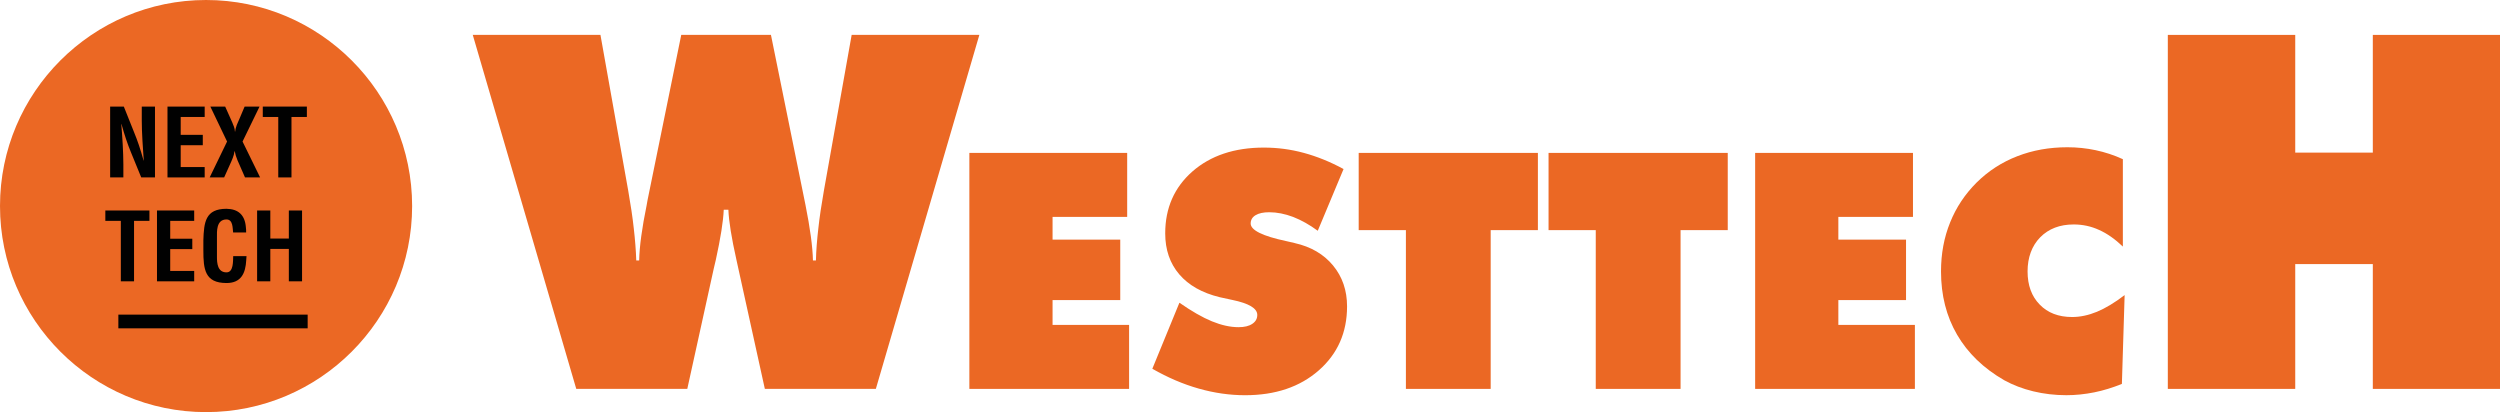 <svg id="Layer_2" xmlns="http://www.w3.org/2000/svg" viewBox="0 0 2973.29 490.14">
  <defs>
    <style>
      .cls-1 {
        fill: #eb6824;
      }

      .cls-2 {
        fill: #010101;
      }
    </style>
  </defs>
  <g id="Layer_1-2">
    <g>
      <path class="cls-1" d="M1012.9,41.51l-33.08,185.55c-2.85,16.29-5.12,31.09-6.57,44.67-1.57,13.52-2.57,26.22-2.85,38.06h-3.55c-.38-16.49-3.35-38.35-8.85-65.87-.55-2.63-.96-4.5-1.15-5.69l-39.95-196.72h-106.69l-40.06,196.42c-.3,1.57-.69,3.55-1.06,5.99-5.61,27.33-8.55,49.18-8.94,65.87h-3.44c-.39-11.84-1.38-24.54-2.94-38.06-1.46-13.58-3.74-28.38-6.57-44.67l-33.08-185.55h-151.86l123.09,421.01h132.04l31.58-143.5c.6-2.44,1.38-5.8,2.37-10.02,5.69-25.92,8.82-45.72,9.41-59.58h5.51c.57,13.86,3.74,33.56,9.51,59.29.88,4.42,1.67,7.86,2.26,10.3l31.6,143.5h132.02l123.1-421.01h-151.84Z"></path>
      <polygon class="cls-1" points="2822.03 41.51 2822.03 181.51 2729.76 181.51 2729.76 41.51 2578.22 41.51 2578.22 462.52 2729.76 462.52 2729.76 314.08 2822.03 314.08 2822.03 462.52 2973.29 462.52 2973.29 41.51 2822.03 41.51"></polygon>
      <path class="cls-1" d="M1539.8,289.07c-2.42-.52-5.88-1.35-10.35-2.39-28-5.95-42.01-12.96-42.01-20.85,0-4.18,1.89-7.53,5.78-9.87,3.85-2.35,9.3-3.54,16.3-3.54,9.21,0,18.7,1.91,28.47,5.6,9.78,3.83,19.55,9.3,29.24,16.45l30.68-73.43c-15.83-8.59-31.58-14.96-47.16-19.17-15.6-4.26-31.43-6.34-47.59-6.34-35.02,0-63.36,9.5-84.97,28.37-21.57,18.95-32.38,43.49-32.38,73.63,0,19.46,5.57,35.67,16.68,48.71,11.13,13.03,27.16,22.09,48.11,27.22,3.61.76,8.59,1.82,14.99,3.25,19.82,4.08,29.71,10.03,29.71,17.83,0,4.53-1.98,8-5.98,10.65-3.92,2.64-9.35,3.93-16.29,3.93-9.81,0-20.4-2.33-31.74-6.99-11.34-4.66-24.15-12.04-38.6-22.1l-32.21,78.55c18.39,10.5,36.79,18.39,55.23,23.58,18.4,5.23,36.79,7.88,55.17,7.88,35.93,0,65.12-9.85,87.56-29.54,22.45-19.68,33.64-45.09,33.64-76.11,0-19.02-5.59-35.26-16.7-48.69-11.12-13.43-26.31-22.28-45.61-26.6"></path>
      <polygon class="cls-1" points="1251.83 356.89 1332.33 356.89 1332.33 284.99 1251.83 284.99 1251.83 257.95 1340.57 257.95 1340.57 181.85 1152.88 181.85 1152.88 462.52 1342.85 462.52 1342.85 386.41 1251.83 386.41 1251.83 356.89"></polygon>
      <polygon class="cls-1" points="1615.91 273.69 1672.06 273.69 1672.06 462.52 1772.89 462.52 1772.89 273.69 1829.04 273.69 1829.04 181.85 1615.91 181.85 1615.91 273.69"></polygon>
      <polygon class="cls-1" points="1841.72 273.69 1897.86 273.69 1897.86 462.52 1998.72 462.52 1998.72 273.69 2054.83 273.69 2054.83 181.85 1841.72 181.85 1841.72 273.69"></polygon>
      <path class="cls-1" d="M2464.36,377.03c-16.11,0-29.01-4.95-38.52-14.81-9.63-9.82-14.42-22.96-14.42-39.44s5.06-30.44,15.09-40.62c9.99-10.1,23.26-15.22,39.77-15.22,10.57,0,20.71,2.14,30.28,6.56,9.62,4.31,18.98,10.92,28.19,19.74v-103.93c-10.46-4.8-21.27-8.34-32.32-10.68-11.05-2.35-22.23-3.5-33.63-3.5-21.33,0-41.18,3.5-59.57,10.65-18.33,7.09-34.49,17.54-48.43,31.34-13.69,13.67-24.25,29.44-31.44,47.31-7.3,17.92-10.88,37.38-10.88,58.34,0,28.37,6.37,53.43,19.11,75.29,12.69,21.85,31.41,39.98,56.23,54.25,10.25,5.6,21.61,10.01,34.32,13.09,12.67,3.06,25.79,4.61,39.48,4.61,11,0,21.97-1.16,33.02-3.37,10.94-2.2,21.96-5.6,32.96-10.05l3.26-105.65c-11.93,9.12-22.84,15.64-32.95,19.86-10.02,4.12-19.88,6.23-29.56,6.23"></path>
      <path class="cls-1" d="M245.06,0C109.93,0,0,109.94,0,245.06s109.93,245.08,245.06,245.08,245.09-109.93,245.09-245.08S380.2,0,245.06,0"></path>
      <polygon class="cls-1" points="2186.38 356.89 2266.88 356.89 2266.88 284.99 2186.38 284.99 2186.38 257.95 2275.13 257.95 2275.13 181.85 2087.42 181.85 2087.42 462.52 2277.41 462.52 2277.41 386.41 2186.38 386.41 2186.38 356.89"></polygon>
      <polygon class="cls-2" points="143.7 334.58 159.42 334.58 159.42 262.67 177.72 262.67 177.72 250.34 125.28 250.34 125.28 262.67 143.7 262.67 143.7 334.58"></polygon>
      <path class="cls-2" d="M269.39,261c7.75,0,7.18,10.11,7.87,15.49h15.48c.11-2.12-.12-4.26-.33-6.39-1.14-14.36-8.99-21.55-23.02-21.78-25.16,0-26.84,15.93-27.53,37.4v12.02c0,22.46,1.69,38.87,27.53,38.87,17.51,0,22.67-11.79,23.46-27.19.11-1.57.24-3.25.33-4.82h-15.83c-.33,5.38.67,19.33-7.97,19.33-10.8,0-11.36-11.37-11.36-18.33v-23.39c0-6.5-1.01-21.21,11.36-21.21"></path>
      <polygon class="cls-2" points="230.96 322.23 202.44 322.23 202.44 296.26 228.7 296.26 228.7 283.92 202.44 283.92 202.44 262.68 230.96 262.68 230.96 250.34 186.71 250.34 186.71 334.58 230.96 334.58 230.96 322.23"></polygon>
      <path class="cls-2" d="M146.71,195.18c0-6.74-.32-15.16-.77-23.58-.45-8.55-1.12-17.08-1.69-24.06h.21c3.72,13.25,7.1,23.48,11.25,33.5l12.25,29.96h16.37v-84.23h-15.72v16.51c0,7.51.33,15.61.79,23.7.45,8.1,1.01,16.29,1.57,23.94h-.21c-3.82-13.71-7.19-23.7-11.24-33.47l-12.24-30.66h-16.29v84.23h15.72v-15.83Z"></path>
      <polygon class="cls-2" points="359.24 334.58 359.24 250.34 343.52 250.34 343.52 283.71 321.49 283.71 321.49 250.34 305.79 250.34 305.79 334.58 321.49 334.58 321.49 296.04 343.52 296.04 343.52 334.58 359.24 334.58"></polygon>
      <path class="cls-2" d="M266.58,211.01l6.97-15.49c2.24-5.05,4.72-10.1,5.38-15.72h.24c.68,3.69,1.79,7.3,3.24,10.67l8.99,20.54h17.96l-20.89-42.68,20.22-41.57h-17.74l-6.06,14.28c-2.13,4.94-4.73,9.88-5.17,15.37h-.32c-.13-3.81-1.58-7.06-3.05-10.55l-8.53-19.1h-17.64l19.89,41.57-20.69,42.68h17.2Z"></path>
      <polygon class="cls-2" points="243.43 198.68 214.91 198.68 214.91 172.71 241.18 172.71 241.18 160.37 214.91 160.37 214.91 139.11 243.43 139.11 243.43 126.78 199.19 126.78 199.19 211.01 243.43 211.01 243.43 198.68"></polygon>
      <polygon class="cls-2" points="330.94 211.01 346.66 211.01 346.66 139.12 364.96 139.12 364.96 126.76 312.53 126.76 312.53 139.12 330.94 139.12 330.94 211.01"></polygon>
      <rect class="cls-2" x="140.76" y="374.19" width="225.14" height="16.3"></rect>
    </g>
  </g>
</svg>